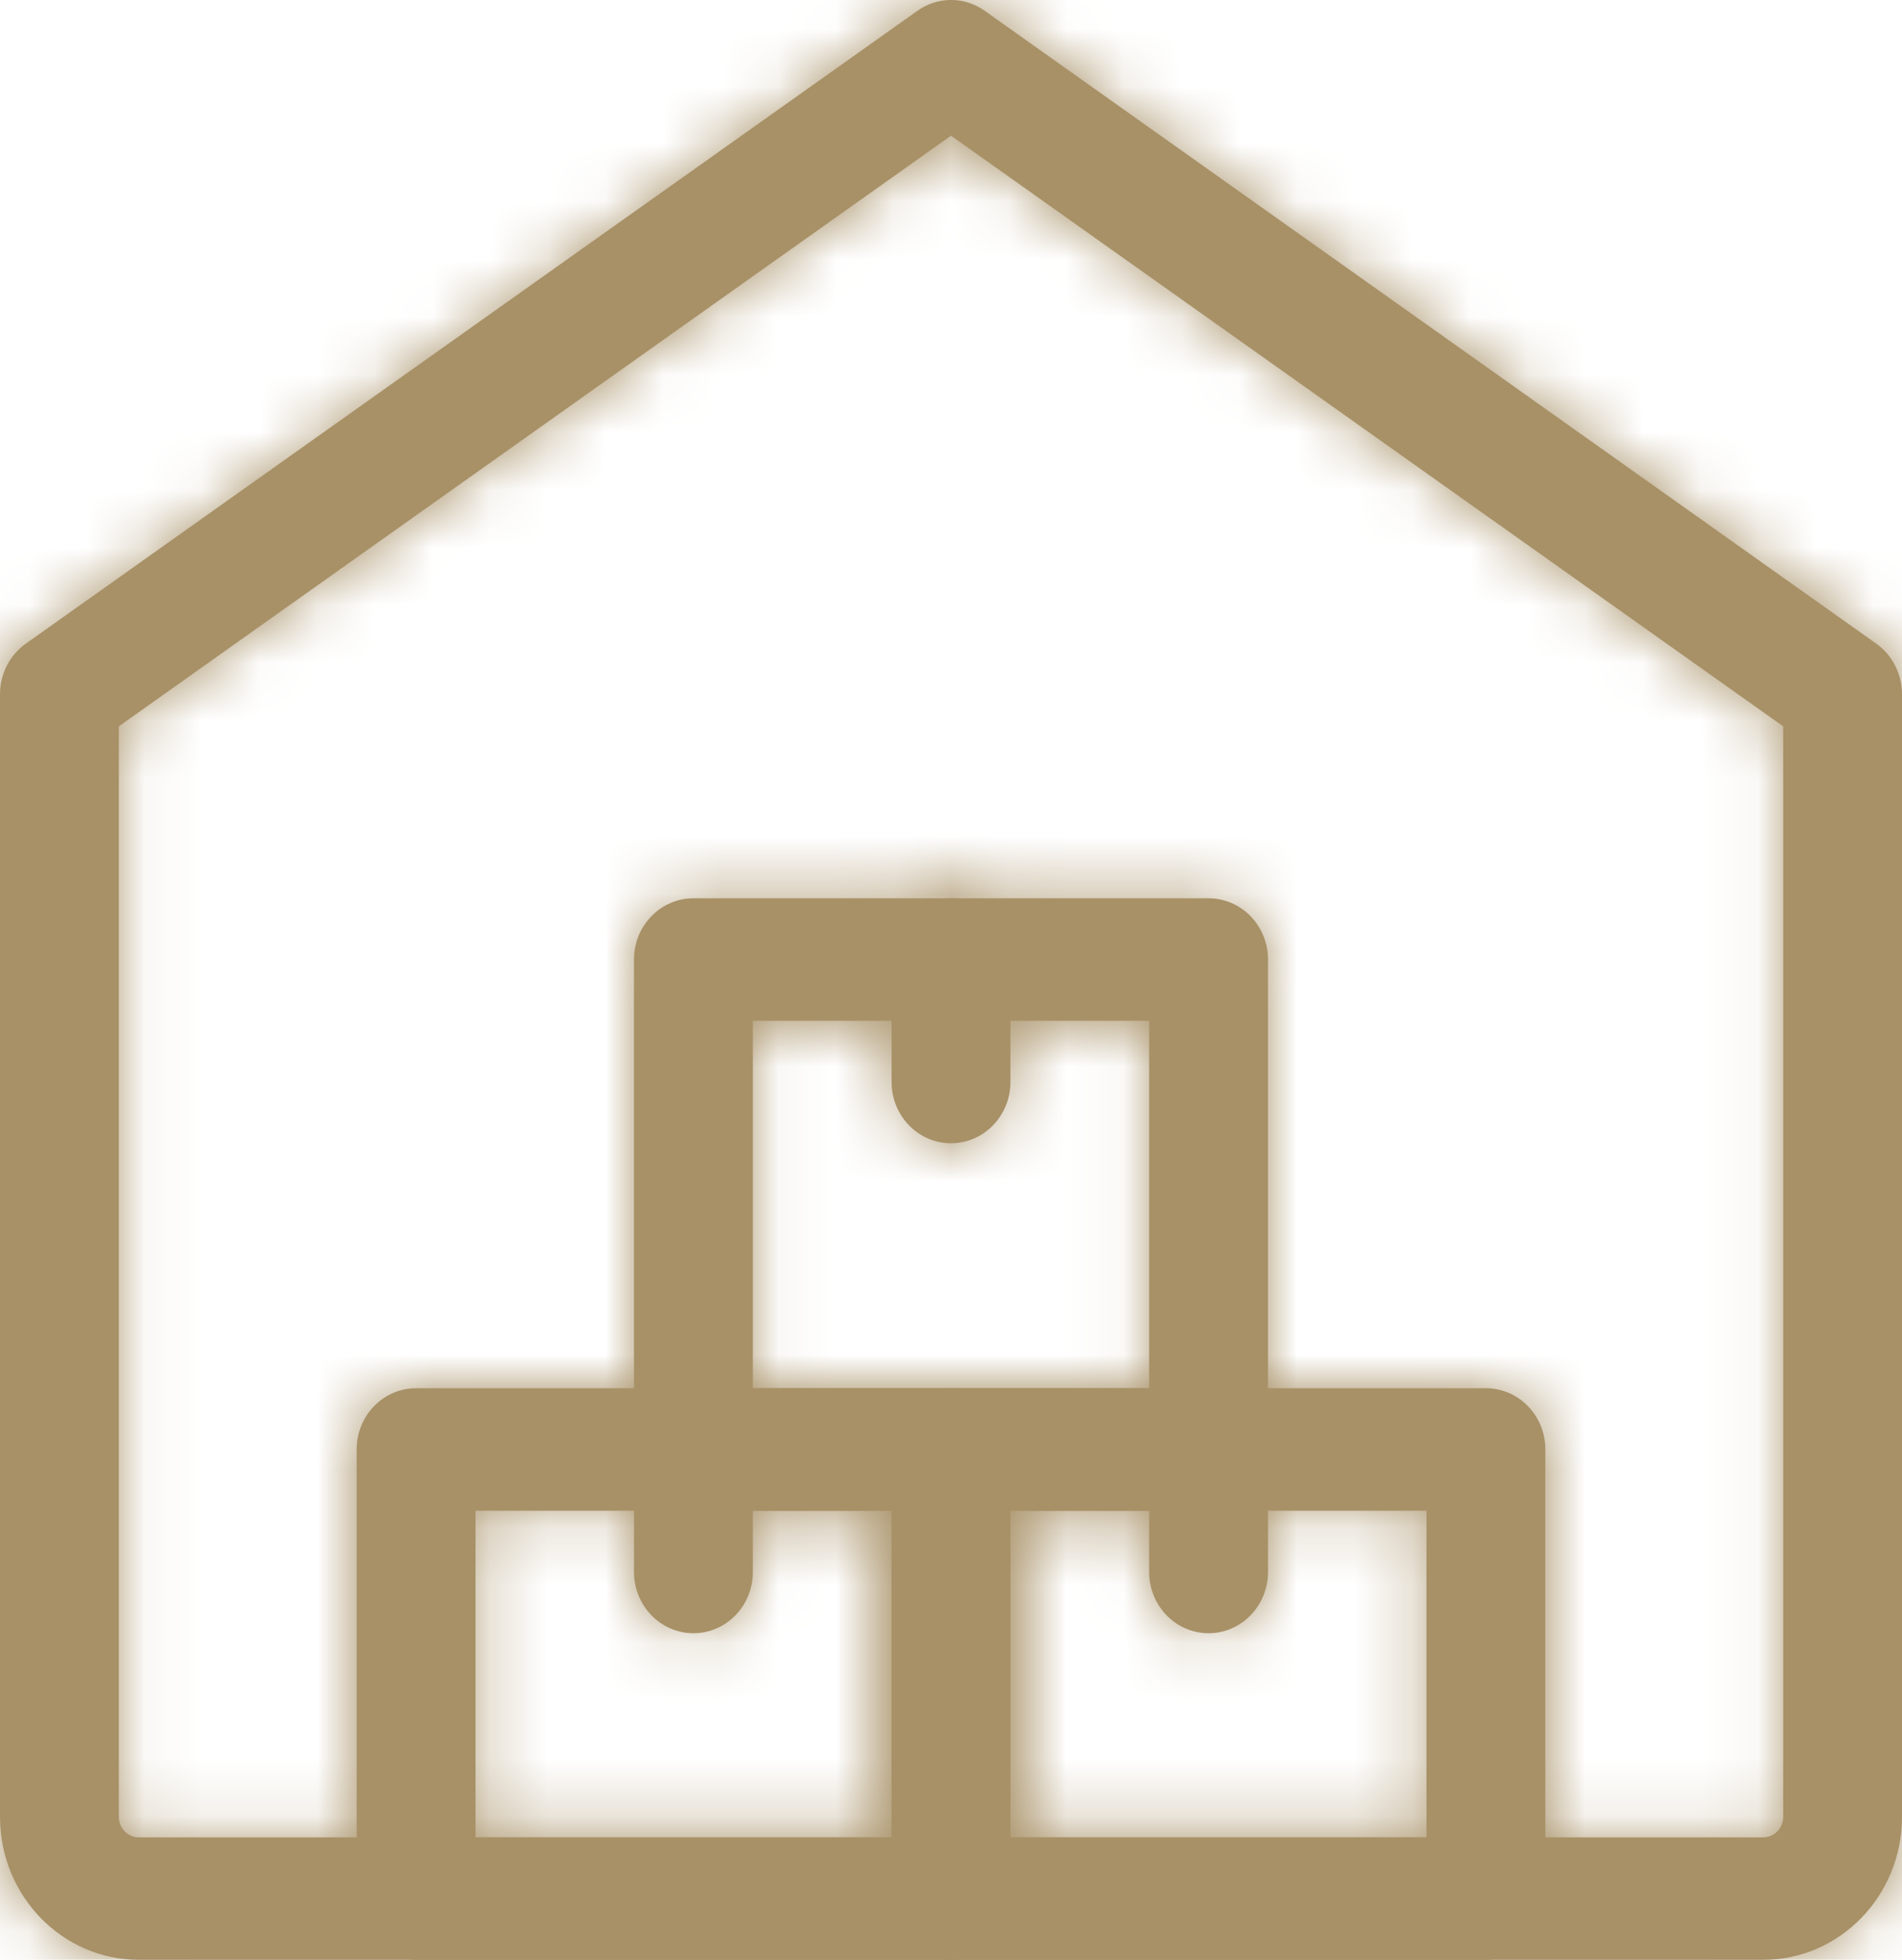 <svg width="33" height="34" viewBox="0 0 33 34" fill="none" xmlns="http://www.w3.org/2000/svg">
<mask id="path-1-inside-1" fill="white">
<path d="M25.781 34H16.5C15.931 34 15.469 33.524 15.469 32.938V25.146C15.469 24.56 15.931 24.084 16.5 24.084H25.781C26.351 24.084 26.812 24.56 26.812 25.146V32.938C26.812 33.524 26.351 34 25.781 34ZM17.531 31.875H24.75V26.209H17.531V31.875Z"/>
<path d="M20.969 26.209H12.031C11.462 26.209 11 25.733 11 25.146V16.646C11 16.06 11.462 15.584 12.031 15.584H20.969C21.538 15.584 22 16.06 22 16.646V25.146C22 25.733 21.538 26.209 20.969 26.209ZM13.062 24.084H19.938V17.709H13.062V24.084Z"/>
<path d="M16.5 34H7.219C6.649 34 6.188 33.524 6.188 32.938V25.146C6.188 24.56 6.649 24.084 7.219 24.084H16.5C17.069 24.084 17.531 24.56 17.531 25.146V32.938C17.531 33.524 17.069 34 16.5 34ZM8.25 31.875H15.469V26.209H8.25V31.875Z"/>
<path d="M16.5 19.834C15.931 19.834 15.469 19.358 15.469 18.771V16.646C15.469 16.06 15.931 15.584 16.5 15.584C17.069 15.584 17.531 16.06 17.531 16.646V18.771C17.531 19.358 17.069 19.834 16.5 19.834Z"/>
<path d="M12.031 28.334C11.462 28.334 11 27.858 11 27.271V25.146C11 24.56 11.462 24.084 12.031 24.084C12.601 24.084 13.062 24.56 13.062 25.146V27.271C13.062 27.858 12.601 28.334 12.031 28.334Z"/>
<path d="M20.969 28.334C20.399 28.334 19.938 27.858 19.938 27.271V25.146C19.938 24.56 20.399 24.084 20.969 24.084C21.538 24.084 22 24.56 22 25.146L22 27.271C22 27.858 21.538 28.334 20.969 28.334Z"/>
<path d="M30.594 34H2.406C1.079 34 0 32.888 0 31.521V12.042C0 11.692 0.168 11.365 0.447 11.167L15.916 0.188C16.268 -0.063 16.734 -0.063 17.086 0.188L32.554 11.167C32.832 11.365 33 11.692 33 12.042V31.521C33 32.888 31.921 34 30.594 34ZM2.062 12.601V31.521C2.062 31.716 2.216 31.875 2.406 31.875H30.594C30.784 31.875 30.938 31.716 30.938 31.521V12.601L16.5 2.354L2.062 12.601Z"/>
</mask>
<path d="M25.781 34H16.5C15.931 34 15.469 33.524 15.469 32.938V25.146C15.469 24.56 15.931 24.084 16.5 24.084H25.781C26.351 24.084 26.812 24.56 26.812 25.146V32.938C26.812 33.524 26.351 34 25.781 34ZM17.531 31.875H24.75V26.209H17.531V31.875Z" fill="#A89167"/>
<path d="M20.969 26.209H12.031C11.462 26.209 11 25.733 11 25.146V16.646C11 16.06 11.462 15.584 12.031 15.584H20.969C21.538 15.584 22 16.06 22 16.646V25.146C22 25.733 21.538 26.209 20.969 26.209ZM13.062 24.084H19.938V17.709H13.062V24.084Z" fill="#A89167"/>
<path d="M16.5 34H7.219C6.649 34 6.188 33.524 6.188 32.938V25.146C6.188 24.56 6.649 24.084 7.219 24.084H16.5C17.069 24.084 17.531 24.56 17.531 25.146V32.938C17.531 33.524 17.069 34 16.5 34ZM8.25 31.875H15.469V26.209H8.25V31.875Z" fill="#A89167"/>
<path d="M16.5 19.834C15.931 19.834 15.469 19.358 15.469 18.771V16.646C15.469 16.06 15.931 15.584 16.5 15.584C17.069 15.584 17.531 16.06 17.531 16.646V18.771C17.531 19.358 17.069 19.834 16.5 19.834Z" fill="#A89167"/>
<path d="M12.031 28.334C11.462 28.334 11 27.858 11 27.271V25.146C11 24.56 11.462 24.084 12.031 24.084C12.601 24.084 13.062 24.56 13.062 25.146V27.271C13.062 27.858 12.601 28.334 12.031 28.334Z" fill="#A89167"/>
<path d="M20.969 28.334C20.399 28.334 19.938 27.858 19.938 27.271V25.146C19.938 24.56 20.399 24.084 20.969 24.084C21.538 24.084 22 24.56 22 25.146L22 27.271C22 27.858 21.538 28.334 20.969 28.334Z" fill="#A89167"/>
<path d="M30.594 34H2.406C1.079 34 0 32.888 0 31.521V12.042C0 11.692 0.168 11.365 0.447 11.167L15.916 0.188C16.268 -0.063 16.734 -0.063 17.086 0.188L32.554 11.167C32.832 11.365 33 11.692 33 12.042V31.521C33 32.888 31.921 34 30.594 34ZM2.062 12.601V31.521C2.062 31.716 2.216 31.875 2.406 31.875H30.594C30.784 31.875 30.938 31.716 30.938 31.521V12.601L16.5 2.354L2.062 12.601Z" fill="#A89167"/>
<path d="M17.531 31.875H-3.802V53.208H17.531V31.875ZM24.75 31.875V53.208H46.083V31.875H24.75ZM24.75 26.209H46.083V4.875H24.75V26.209ZM17.531 26.209V4.875H-3.802V26.209H17.531ZM13.062 24.084H-8.271V45.417H13.062V24.084ZM19.938 24.084V45.417H41.271V24.084H19.938ZM19.938 17.709H41.271V-3.624H19.938V17.709ZM13.062 17.709V-3.624H-8.271V17.709H13.062ZM8.25 31.875H-13.083V53.208H8.25V31.875ZM15.469 31.875V53.208H36.802V31.875H15.469ZM15.469 26.209H36.802V4.875H15.469V26.209ZM8.25 26.209V4.875H-13.083V26.209H8.25ZM22 27.271L0.667 27.271V27.271H22ZM0.447 11.167L-11.9 -6.23L-11.91 -6.224L0.447 11.167ZM15.916 0.188L28.263 17.585L28.278 17.574L28.293 17.564L15.916 0.188ZM17.086 0.188L4.708 17.564L4.723 17.574L4.738 17.585L17.086 0.188ZM32.554 11.167L44.952 -6.195L44.927 -6.212L44.902 -6.23L32.554 11.167ZM2.062 12.601L-10.284 -4.797L-19.271 1.581V12.601H2.062ZM30.938 12.601H52.271V1.581L43.285 -4.797L30.938 12.601ZM16.5 2.354L28.847 -15.043L16.5 -23.806L4.153 -15.043L16.5 2.354ZM25.781 12.667H16.5V55.333H25.781V12.667ZM16.5 12.667C28.308 12.667 36.802 22.346 36.802 32.938H-5.865C-5.865 44.702 3.553 55.333 16.5 55.333V12.667ZM36.802 32.938V25.146H-5.865V32.938H36.802ZM36.802 25.146C36.802 35.737 28.308 45.417 16.5 45.417V2.75C3.553 2.75 -5.865 13.382 -5.865 25.146H36.802ZM16.5 45.417H25.781V2.75H16.5V45.417ZM25.781 45.417C13.973 45.417 5.479 35.737 5.479 25.146H48.146C48.146 13.382 38.728 2.75 25.781 2.75V45.417ZM5.479 25.146V32.938H48.146V25.146H5.479ZM5.479 32.938C5.479 22.346 13.973 12.667 25.781 12.667V55.333C38.728 55.333 48.146 44.702 48.146 32.938H5.479ZM17.531 53.208H24.75V10.542H17.531V53.208ZM46.083 31.875V26.209H3.417V31.875H46.083ZM24.75 4.875H17.531V47.542H24.75V4.875ZM-3.802 26.209V31.875H38.865V26.209H-3.802ZM20.969 4.875H12.031V47.542H20.969V4.875ZM12.031 4.875C23.839 4.875 32.333 14.555 32.333 25.146H-10.333C-10.333 36.91 -0.915 47.542 12.031 47.542V4.875ZM32.333 25.146V16.646H-10.333V25.146H32.333ZM32.333 16.646C32.333 27.238 23.839 36.917 12.031 36.917V-5.749C-0.915 -5.749 -10.333 4.882 -10.333 16.646H32.333ZM12.031 36.917H20.969V-5.749H12.031V36.917ZM20.969 36.917C9.161 36.917 0.667 27.238 0.667 16.646H43.333C43.333 4.882 33.915 -5.749 20.969 -5.749V36.917ZM0.667 16.646V25.146H43.333V16.646H0.667ZM0.667 25.146C0.667 14.555 9.161 4.875 20.969 4.875V47.542C33.915 47.542 43.333 36.91 43.333 25.146H0.667ZM13.062 45.417H19.938V2.75H13.062V45.417ZM41.271 24.084V17.709H-1.396V24.084H41.271ZM19.938 -3.624H13.062V39.042H19.938V-3.624ZM-8.271 17.709V24.084H34.396V17.709H-8.271ZM16.5 12.667H7.219V55.333H16.5V12.667ZM7.219 12.667C19.027 12.667 27.521 22.346 27.521 32.938H-15.146C-15.146 44.702 -5.728 55.333 7.219 55.333V12.667ZM27.521 32.938V25.146H-15.146V32.938H27.521ZM27.521 25.146C27.521 35.737 19.027 45.417 7.219 45.417V2.75C-5.728 2.75 -15.146 13.382 -15.146 25.146H27.521ZM7.219 45.417H16.5V2.75H7.219V45.417ZM16.5 45.417C4.692 45.417 -3.802 35.737 -3.802 25.146H38.865C38.865 13.382 29.447 2.75 16.5 2.75V45.417ZM-3.802 25.146V32.938H38.865V25.146H-3.802ZM-3.802 32.938C-3.802 22.346 4.692 12.667 16.5 12.667V55.333C29.447 55.333 38.865 44.702 38.865 32.938H-3.802ZM8.25 53.208H15.469V10.542H8.25V53.208ZM36.802 31.875V26.209H-5.865V31.875H36.802ZM15.469 4.875H8.25V47.542H15.469V4.875ZM-13.083 26.209V31.875H29.583V26.209H-13.083ZM16.5 -1.5C28.308 -1.5 36.802 8.18 36.802 18.771H-5.865C-5.865 30.536 3.553 41.167 16.5 41.167V-1.5ZM36.802 18.771V16.646H-5.865V18.771H36.802ZM36.802 16.646C36.802 27.238 28.308 36.917 16.5 36.917V-5.749C3.553 -5.749 -5.865 4.882 -5.865 16.646H36.802ZM16.5 36.917C4.692 36.917 -3.802 27.238 -3.802 16.646H38.865C38.865 4.882 29.447 -5.749 16.5 -5.749V36.917ZM-3.802 16.646V18.771H38.865V16.646H-3.802ZM-3.802 18.771C-3.802 8.18 4.692 -1.5 16.5 -1.5V41.167C29.447 41.167 38.865 30.536 38.865 18.771H-3.802ZM12.031 7C23.839 7 32.333 16.68 32.333 27.271H-10.333C-10.333 39.035 -0.915 49.667 12.031 49.667V7ZM32.333 27.271V25.146H-10.333V27.271H32.333ZM32.333 25.146C32.333 35.737 23.839 45.417 12.031 45.417V2.75C-0.915 2.75 -10.333 13.382 -10.333 25.146H32.333ZM12.031 45.417C0.223 45.417 -8.271 35.737 -8.271 25.146H34.396C34.396 13.382 24.978 2.75 12.031 2.75V45.417ZM-8.271 25.146V27.271H34.396V25.146H-8.271ZM-8.271 27.271C-8.271 16.68 0.223 7 12.031 7V49.667C24.978 49.667 34.396 39.035 34.396 27.271H-8.271ZM20.969 7C32.777 7 41.271 16.68 41.271 27.271H-1.396C-1.396 39.035 8.022 49.667 20.969 49.667V7ZM41.271 27.271V25.146H-1.396V27.271H41.271ZM41.271 25.146C41.271 35.737 32.777 45.417 20.969 45.417V2.75C8.022 2.75 -1.396 13.382 -1.396 25.146H41.271ZM20.969 45.417C9.161 45.417 0.667 35.738 0.667 25.146H43.333C43.333 13.382 33.915 2.75 20.969 2.75V45.417ZM0.667 25.146L0.667 27.271L43.333 27.271L43.333 25.146L0.667 25.146ZM0.667 27.271C0.667 16.68 9.161 7 20.969 7V49.667C33.915 49.667 43.333 39.035 43.333 27.271H0.667ZM30.594 12.667H2.406V55.333H30.594V12.667ZM2.406 12.667C13.457 12.667 21.333 21.71 21.333 31.521H-21.333C-21.333 44.066 -11.298 55.333 2.406 55.333V12.667ZM21.333 31.521V12.042H-21.333V31.521H21.333ZM21.333 12.042C21.333 18.47 18.262 24.679 12.803 28.557L-11.91 -6.224C-17.926 -1.948 -21.333 4.915 -21.333 12.042H21.333ZM12.794 28.564L28.263 17.585L3.568 -17.209L-11.9 -6.23L12.794 28.564ZM28.293 17.564C21.237 22.59 11.764 22.59 4.708 17.564L29.463 -17.188C21.703 -22.715 11.298 -22.715 3.538 -17.188L28.293 17.564ZM4.738 17.585L20.207 28.564L44.902 -6.23L29.433 -17.209L4.738 17.585ZM20.157 28.529C14.728 24.652 11.667 18.46 11.667 12.042H54.333C54.333 4.924 50.936 -1.921 44.952 -6.195L20.157 28.529ZM11.667 12.042V31.521H54.333V12.042H11.667ZM11.667 31.521C11.667 21.71 19.543 12.667 30.594 12.667V55.333C44.298 55.333 54.333 44.066 54.333 31.521H11.667ZM-19.271 12.601V31.521H23.396V12.601H-19.271ZM-19.271 31.521C-19.271 42.894 -10.161 53.208 2.406 53.208V10.542C14.594 10.542 23.396 20.538 23.396 31.521H-19.271ZM2.406 53.208H30.594V10.542H2.406V53.208ZM30.594 53.208C43.161 53.208 52.271 42.895 52.271 31.521H9.604C9.604 20.538 18.406 10.542 30.594 10.542V53.208ZM52.271 31.521V12.601H9.604V31.521H52.271ZM43.285 -4.797L28.847 -15.043L4.153 19.751L18.59 29.998L43.285 -4.797ZM4.153 -15.043L-10.284 -4.797L14.409 29.998L28.847 19.751L4.153 -15.043Z" fill="#A89167" mask="url(#path-1-inside-1)"/>
</svg>
